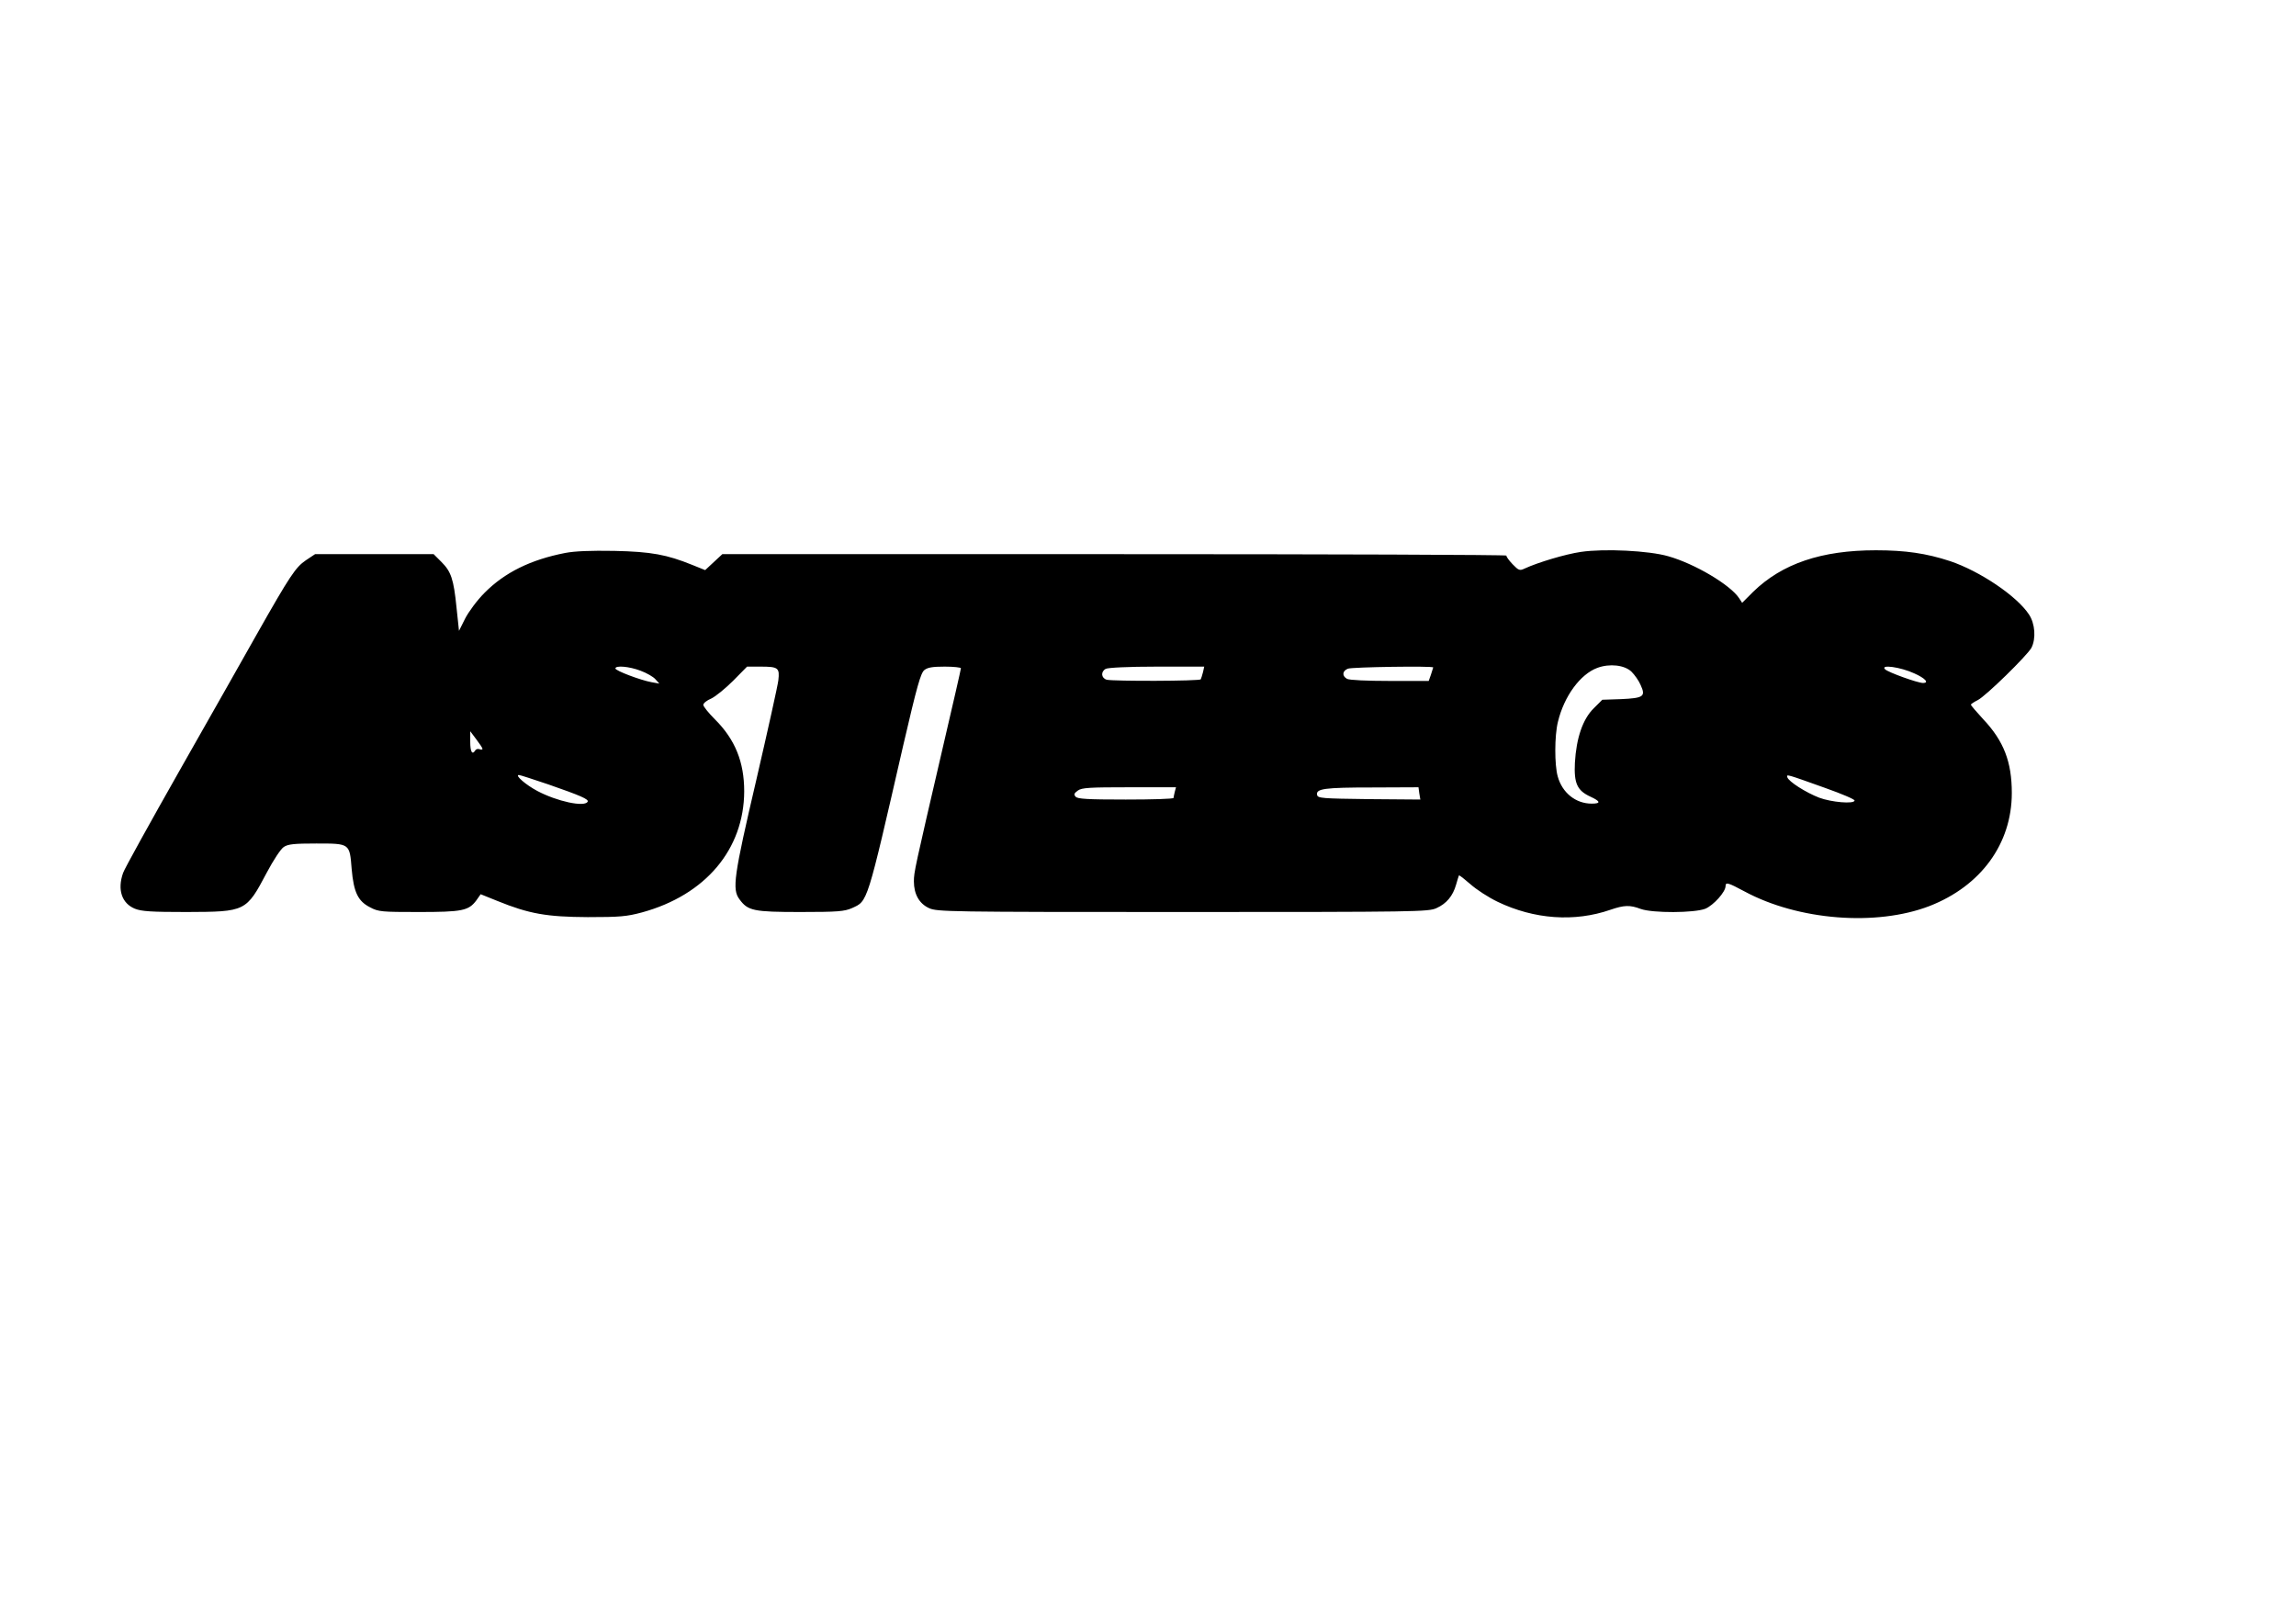 <?xml version="1.0" encoding="UTF-8" standalone="yes"?>
<svg version="1.0" xmlns="http://www.w3.org/2000/svg" width="1123" height="794" viewBox="0 0 1123 794" preserveAspectRatio="xMidYMid meet">
  <g transform="translate(0,794) scale(0.1,-0.1)" fill="#000000" stroke="none">
    <path d="M2765 5236 c-170 -33 -297 -96 -395 -195 -37 -37 -78 -93 -95 -126
l-30 -60 -12 113 c-14 141 -27 177 -74 224 l-38 38 -290 0 -290 0 -45 -30
c-50 -34 -77 -74 -239 -360 -57 -102 -226 -399 -374 -660 -148 -261 -275 -490
-281 -509 -29 -82 -6 -149 58 -175 33 -13 80 -16 253 -16 289 1 291 2 392 193
33 62 68 115 83 125 21 14 51 17 159 17 165 0 163 1 173 -124 10 -115 31 -158
90 -188 41 -22 57 -23 237 -23 213 0 245 6 283 57 l21 30 82 -33 c155 -63 241
-78 442 -79 158 0 190 3 265 23 311 85 499 309 500 592 0 143 -44 253 -142
351 -32 32 -58 64 -58 72 0 8 17 22 39 31 21 10 69 49 107 87 l68 69 66 0 c87
0 94 -6 87 -67 -3 -26 -52 -246 -108 -488 -110 -471 -119 -534 -82 -583 41
-56 68 -62 298 -62 184 0 215 3 252 19 78 36 71 12 252 801 66 284 84 348 102
363 16 13 40 17 100 17 43 0 79 -4 79 -8 0 -5 -41 -184 -91 -398 -135 -582
-139 -599 -139 -644 0 -63 26 -109 74 -131 39 -18 95 -19 1241 -19 1147 0
1202 1 1241 19 49 22 80 59 96 115 6 22 13 43 14 45 2 2 27 -18 56 -43 29 -26
89 -65 133 -86 179 -86 376 -100 552 -39 67 23 95 24 148 4 59 -21 262 -20
316 1 40 17 99 82 99 111 0 20 12 17 92 -26 263 -142 645 -172 905 -72 252 98
403 305 403 553 0 152 -39 254 -140 361 -33 36 -60 67 -60 71 0 3 15 13 33 22
39 19 242 218 263 256 23 45 18 118 -12 163 -59 90 -240 212 -386 261 -116 38
-218 53 -363 53 -266 0 -458 -65 -600 -203 l-54 -54 -15 23 c-43 65 -216 168
-347 205 -94 27 -311 38 -427 21 -75 -11 -209 -51 -274 -81 -25 -12 -30 -10
-60 21 -18 19 -31 37 -30 42 1 4 -861 7 -1916 7 l-1919 0 -42 -39 -42 -39 -62
25 c-126 51 -201 65 -382 69 -117 2 -192 -1 -240 -10z m5215 -581 c15 -15 36
-44 45 -66 25 -55 14 -63 -97 -68 l-91 -3 -42 -42 c-53 -52 -85 -144 -92 -266
-5 -101 11 -136 76 -166 50 -23 52 -34 6 -34 -78 0 -144 53 -166 133 -16 56
-16 199 1 267 30 125 109 233 193 264 60 22 133 14 167 -19z m-4847 5 c30 -11
63 -30 73 -42 l19 -21 -39 7 c-54 10 -176 56 -176 67 0 16 68 10 123 -11z
m2751 -7 c-4 -16 -9 -31 -11 -35 -5 -9 -428 -10 -460 -2 -27 8 -30 39 -5 53
10 6 110 11 250 11 l232 0 -6 -27z m1126 23 c0 -1 -5 -17 -11 -35 l-11 -31
-190 0 c-111 0 -197 4 -209 10 -26 14 -24 39 4 50 20 8 417 14 417 6z m2353
-29 c54 -24 74 -47 43 -47 -26 0 -171 52 -186 67 -25 25 76 11 143 -20z
m-7003 -369 c0 -4 -6 -5 -14 -2 -8 3 -17 1 -21 -5 -15 -25 -25 -8 -25 41 l0
52 30 -40 c16 -21 30 -42 30 -46z m322 -174 c158 -55 200 -73 192 -85 -16 -27
-150 2 -246 53 -55 29 -112 78 -90 78 6 0 70 -21 144 -46z m6247 -18 c79 -28
143 -55 142 -61 -3 -18 -114 -8 -173 14 -65 25 -150 79 -156 100 -5 16 -6 16
187 -53z m-3183 -18 c-3 -13 -6 -26 -6 -30 0 -5 -105 -8 -234 -8 -189 0 -236
3 -245 14 -10 11 -7 17 11 30 19 14 58 16 251 16 l229 0 -6 -22z m1196 -8 l5
-30 -251 2 c-230 3 -251 4 -254 21 -6 30 36 36 269 36 l227 1 4 -30z"/>
  </g>
</svg>
